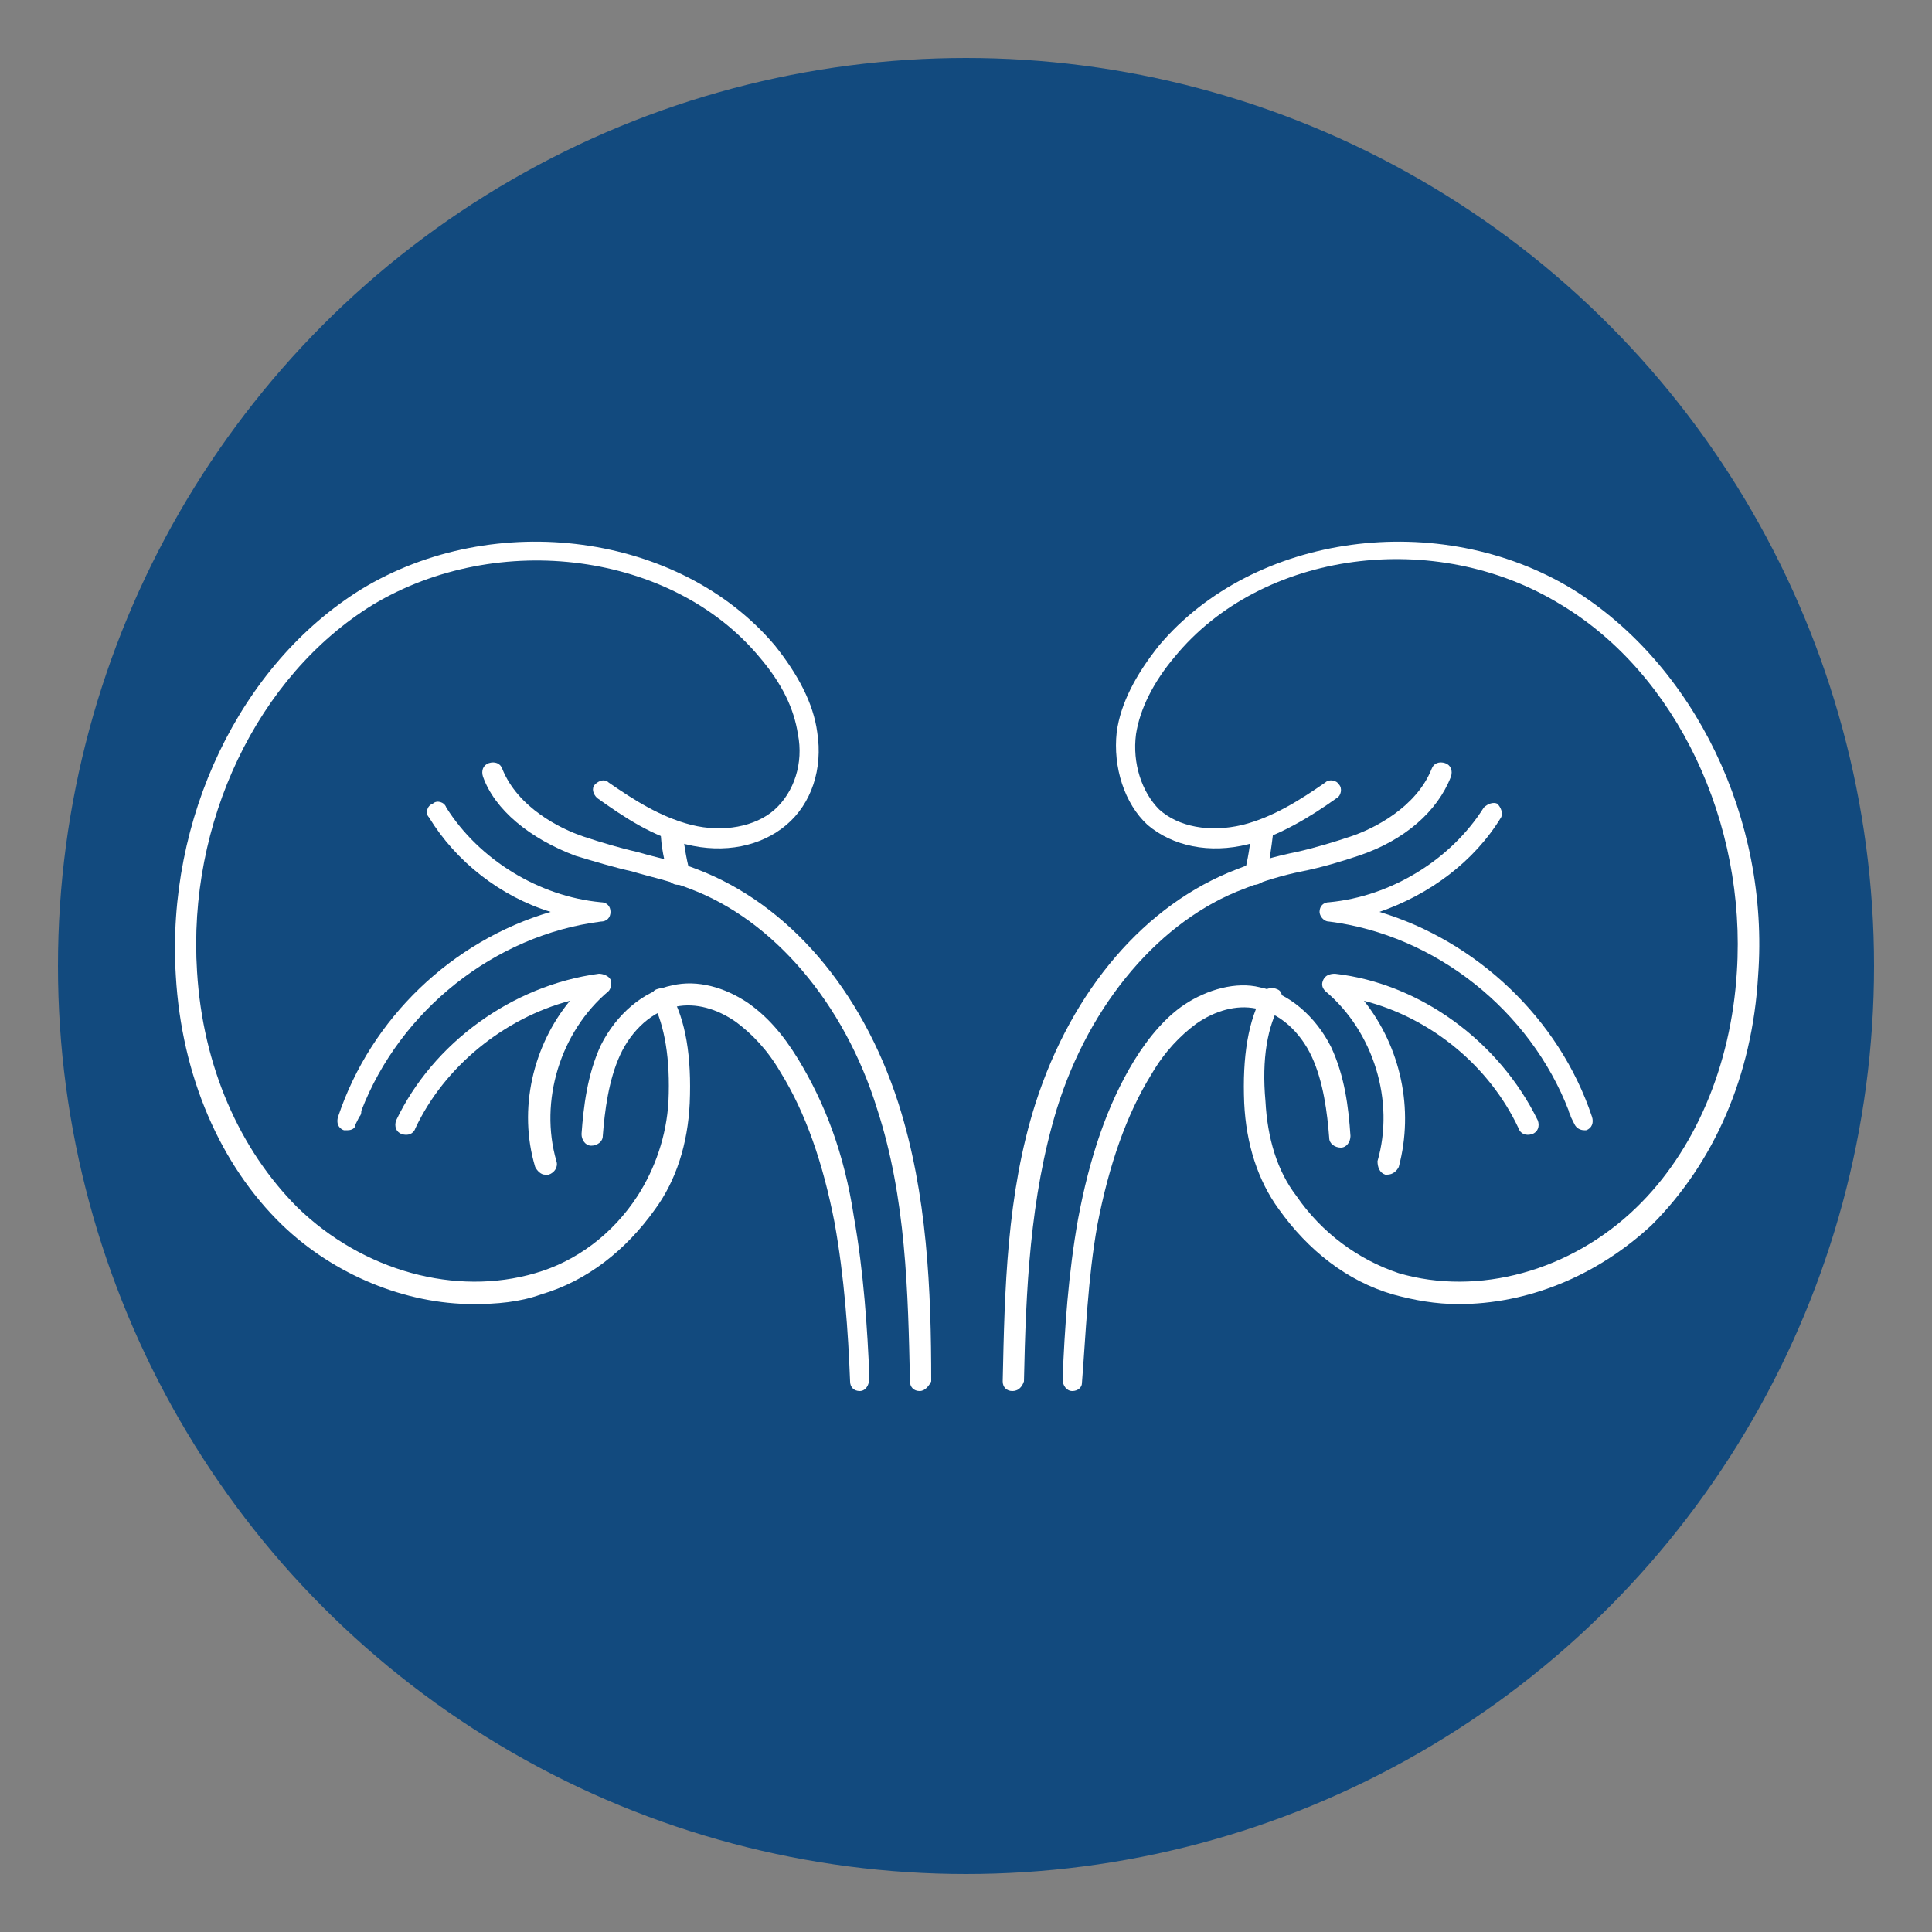 <?xml version="1.0" encoding="utf-8"?>
<!-- Generator: Adobe Illustrator 28.3.0, SVG Export Plug-In . SVG Version: 6.00 Build 0)  -->
<svg version="1.1" id="Layer_1" xmlns="http://www.w3.org/2000/svg" xmlns:xlink="http://www.w3.org/1999/xlink" x="0px" y="0px"
	 viewBox="0 0 100 100" style="enable-background:new 0 0 100 100;" xml:space="preserve">
<rect x="0" y="0" width="100" height="100" fill="#808080" stroke="none"/>
<style type="text/css">
	.st0{fill:#124A7E;}
	.st1{fill:#FFFFFF;}
</style>
<g>
	<circle class="st0" cx="50" cy="50" r="47"/>
</g>
<g>
	<g>
		<g>
			<g>
				<path class="st1" d="M47.6,72c-0.3,0-0.5-0.2-0.5-0.5c-0.1-4.6-0.2-9.5-1.7-14.1c-1.7-5.5-5.4-9.8-9.7-11.4c-1-0.4-2-0.6-3-0.9
					c-0.9-0.2-1.9-0.5-2.9-0.8c-2.4-0.9-4.2-2.4-4.8-4.1c-0.1-0.3,0-0.6,0.3-0.7c0.3-0.1,0.6,0,0.7,0.3c0.8,2,3,3.1,4.2,3.5
					c0.9,0.3,1.9,0.6,2.8,0.8c1,0.3,2.1,0.5,3.1,0.9c4.7,1.8,8.5,6.2,10.4,12.1c1.5,4.7,1.7,9.7,1.7,14.4C48.1,71.7,47.9,72,47.6,72
					C47.6,72,47.6,72,47.6,72z"/>
			</g>
			<g>
				<path class="st1" d="M18,58.5c-0.1,0-0.1,0-0.2,0c-0.3-0.1-0.4-0.4-0.3-0.7c1.7-5.1,5.9-9.1,11-10.6c-2.6-0.8-4.9-2.6-6.3-4.9
					c-0.2-0.2-0.1-0.6,0.2-0.7c0.2-0.2,0.6-0.1,0.7,0.2c1.7,2.7,4.8,4.6,8,4.9c0.3,0,0.5,0.2,0.5,0.5c0,0.3-0.2,0.5-0.5,0.5
					c-5.5,0.7-10.4,4.6-12.4,9.8c0,0.1,0,0.2-0.1,0.3l-0.2,0.4C18.4,58.4,18.2,58.5,18,58.5z"/>
			</g>
			<g>
				<path class="st1" d="M28.2,60.8c-0.2,0-0.4-0.2-0.5-0.4c-0.9-3-0.1-6.3,1.8-8.6c-3.4,0.9-6.5,3.4-8,6.6
					c-0.1,0.3-0.4,0.4-0.7,0.3c-0.3-0.1-0.4-0.4-0.3-0.7c1.9-4,6-7,10.5-7.6c0.2,0,0.5,0.1,0.6,0.3c0.1,0.2,0,0.5-0.1,0.6
					c-2.5,2.1-3.6,5.7-2.7,8.8c0.1,0.3-0.1,0.6-0.4,0.7C28.3,60.8,28.2,60.8,28.2,60.8z"/>
			</g>
			<g>
				<path class="st1" d="M44.5,72c-0.3,0-0.5-0.2-0.5-0.5c-0.1-2.6-0.3-5.4-0.8-8.2c-0.6-3.1-1.5-5.7-2.8-7.8
					c-0.7-1.2-1.5-2-2.3-2.6c-1-0.7-2.1-1-3.1-0.8c-1.2,0.2-2.3,1.2-2.9,2.5c-0.6,1.3-0.8,2.9-0.9,4.2c0,0.3-0.3,0.5-0.6,0.5
					c-0.3,0-0.5-0.3-0.5-0.6c0.1-1.4,0.3-3.1,1-4.6c0.8-1.6,2.2-2.8,3.7-3.1c1.3-0.3,2.7,0.1,3.9,0.9c1,0.7,1.8,1.6,2.6,2.9
					c1.4,2.3,2.4,4.9,2.9,8.2c0.5,2.8,0.7,5.8,0.8,8.3C45,71.7,44.8,72,44.5,72C44.5,72,44.5,72,44.5,72z"/>
			</g>
			<g>
				<path class="st1" d="M24.5,67.5c-3.5,0-7.2-1.5-9.9-4.1c-3.2-3.1-5.2-7.7-5.5-12.9c-0.5-8.1,3.3-16.1,9.6-20
					c6.9-4.2,16.5-2.9,21.4,2.9c1.2,1.5,2,3,2.2,4.5c0.3,1.9-0.3,3.7-1.6,4.8c-1.3,1.1-3.2,1.5-5.2,1c-1.7-0.4-3.2-1.4-4.6-2.4
					c-0.2-0.2-0.3-0.5-0.1-0.7c0.2-0.2,0.5-0.3,0.7-0.1c1.3,0.9,2.7,1.8,4.3,2.2c1.6,0.4,3.3,0.1,4.3-0.8c1-0.9,1.5-2.4,1.2-3.9
					c-0.2-1.3-0.8-2.6-2-4c-4.5-5.4-13.5-6.6-20-2.7c-6,3.7-9.6,11.3-9.1,19c0.3,4.9,2.2,9.2,5.2,12.2c3.4,3.3,8.2,4.6,12.3,3.4
					c2.1-0.6,4-2,5.3-4c0.9-1.4,1.5-3.1,1.6-4.9c0.1-2.2-0.2-3.9-0.8-5.1c-0.1-0.3-0.1-0.6,0.2-0.7c0.3-0.1,0.6-0.1,0.7,0.2
					c0.8,1.4,1.1,3.3,1,5.7c-0.1,2.1-0.7,4-1.8,5.5c-1.5,2.1-3.5,3.7-5.9,4.4C26.9,67.4,25.7,67.5,24.5,67.5z"/>
			</g>
		</g>
		<g>
			<path class="st1" d="M35.1,45.8c-0.3,0-0.5-0.2-0.5-0.4c-0.2-0.8-0.4-1.6-0.4-2.4c0-0.3,0.2-0.6,0.5-0.6c0.3,0,0.6,0.2,0.6,0.5
				c0.1,0.7,0.2,1.5,0.4,2.2c0,0,0,0.1,0,0.1C35.6,45.5,35.4,45.8,35.1,45.8z"/>
		</g>
	</g>
	<g>
		<g>
			<g>
				<path class="st1" d="M52.4,72C52.4,72,52.4,72,52.4,72c-0.3,0-0.5-0.2-0.5-0.5c0.1-4.7,0.2-9.7,1.7-14.4
					C55.5,51.2,59.3,46.8,64,45c1-0.4,2.1-0.7,3.1-0.9c0.9-0.2,1.9-0.5,2.8-0.8c1.2-0.4,3.4-1.5,4.2-3.5c0.1-0.3,0.4-0.4,0.7-0.3
					c0.3,0.1,0.4,0.4,0.3,0.7c-0.7,1.8-2.4,3.3-4.8,4.1c-0.9,0.3-1.9,0.6-2.9,0.8c-1,0.2-2,0.5-3,0.9c-4.3,1.6-8,5.9-9.7,11.4
					c-1.4,4.6-1.6,9.4-1.7,14.1C52.9,71.8,52.7,72,52.4,72z"/>
			</g>
			<g>
				<path class="st1" d="M82,58.5c-0.2,0-0.4-0.1-0.5-0.3l-0.2-0.4c0-0.1-0.1-0.2-0.1-0.3c-2-5.2-6.9-9.1-12.4-9.8
					c-0.3,0-0.5-0.3-0.5-0.5c0-0.3,0.2-0.5,0.5-0.5c3.2-0.3,6.3-2.2,8-4.9c0.2-0.2,0.5-0.3,0.7-0.2c0.2,0.2,0.3,0.5,0.2,0.7
					c-1.4,2.3-3.7,4-6.3,4.9c5,1.5,9.3,5.5,11,10.6c0.1,0.3,0,0.6-0.3,0.7C82.1,58.5,82.1,58.5,82,58.5z"/>
			</g>
			<g>
				<path class="st1" d="M71.8,60.8c0,0-0.1,0-0.1,0c-0.3-0.1-0.4-0.4-0.4-0.7c0.9-3.1-0.2-6.7-2.7-8.8c-0.2-0.2-0.2-0.4-0.1-0.6
					c0.1-0.2,0.3-0.3,0.6-0.3c4.4,0.5,8.5,3.5,10.5,7.6c0.1,0.3,0,0.6-0.3,0.7c-0.3,0.1-0.6,0-0.7-0.3c-1.5-3.2-4.5-5.7-8-6.6
					c1.9,2.4,2.6,5.6,1.8,8.6C72.3,60.6,72.1,60.8,71.8,60.8z"/>
			</g>
			<g>
				<path class="st1" d="M55.5,72C55.5,72,55.5,72,55.5,72c-0.3,0-0.5-0.3-0.5-0.6c0.1-2.6,0.3-5.5,0.8-8.3c0.6-3.2,1.5-5.9,2.9-8.2
					c0.8-1.3,1.7-2.3,2.6-2.9c1.2-0.8,2.7-1.2,3.9-0.9c1.5,0.3,2.9,1.5,3.7,3.1c0.7,1.5,0.9,3.1,1,4.6c0,0.3-0.2,0.6-0.5,0.6
					c-0.3,0-0.6-0.2-0.6-0.5c-0.1-1.3-0.3-2.9-0.9-4.2c-0.6-1.3-1.7-2.3-2.9-2.5c-1-0.2-2.1,0.1-3.1,0.8c-0.8,0.6-1.6,1.4-2.3,2.6
					c-1.3,2.1-2.2,4.7-2.8,7.8c-0.5,2.8-0.6,5.7-0.8,8.2C56,71.8,55.8,72,55.5,72z"/>
			</g>
			<g>
				<path class="st1" d="M75.5,67.5c-1.2,0-2.3-0.2-3.4-0.5c-2.4-0.7-4.4-2.3-5.9-4.4c-1.1-1.5-1.7-3.4-1.8-5.5
					c-0.1-2.4,0.2-4.3,1-5.7c0.1-0.3,0.5-0.3,0.7-0.2c0.3,0.1,0.3,0.5,0.2,0.7c-0.7,1.2-1,2.9-0.8,5.1c0.1,1.9,0.6,3.6,1.6,4.9
					c1.3,1.9,3.2,3.3,5.3,4c4.1,1.2,8.9-0.1,12.3-3.4c3-2.9,4.9-7.3,5.2-12.2c0.5-7.7-3.1-15.4-9.1-19c-6.5-4-15.5-2.8-20,2.7
					c-1.1,1.3-1.8,2.7-2,4c-0.2,1.5,0.3,3,1.2,3.9c1,0.9,2.6,1.2,4.3,0.8c1.6-0.4,3-1.3,4.3-2.2c0.2-0.2,0.6-0.1,0.7,0.1
					c0.2,0.2,0.1,0.6-0.1,0.7c-1.4,1-2.9,1.9-4.6,2.4c-2,0.5-3.9,0.1-5.2-1c-1.2-1.1-1.8-3-1.6-4.8c0.2-1.5,1-3,2.2-4.5
					c4.9-5.8,14.5-7.1,21.4-2.9c6.3,3.9,10.2,11.9,9.6,20c-0.3,5.2-2.3,9.7-5.5,12.9C82.6,66.1,79,67.5,75.5,67.5z"/>
			</g>
		</g>
		<g>
			<path class="st1" d="M64.9,45.8c-0.3,0-0.5-0.2-0.5-0.5c0,0,0-0.1,0-0.1c0.2-0.7,0.3-1.5,0.4-2.2c0-0.3,0.3-0.5,0.6-0.5
				c0.3,0,0.5,0.3,0.5,0.6c-0.1,0.8-0.2,1.6-0.4,2.4C65.4,45.6,65.2,45.8,64.9,45.8z"/>
		</g>
	</g>
</g>
</svg>
